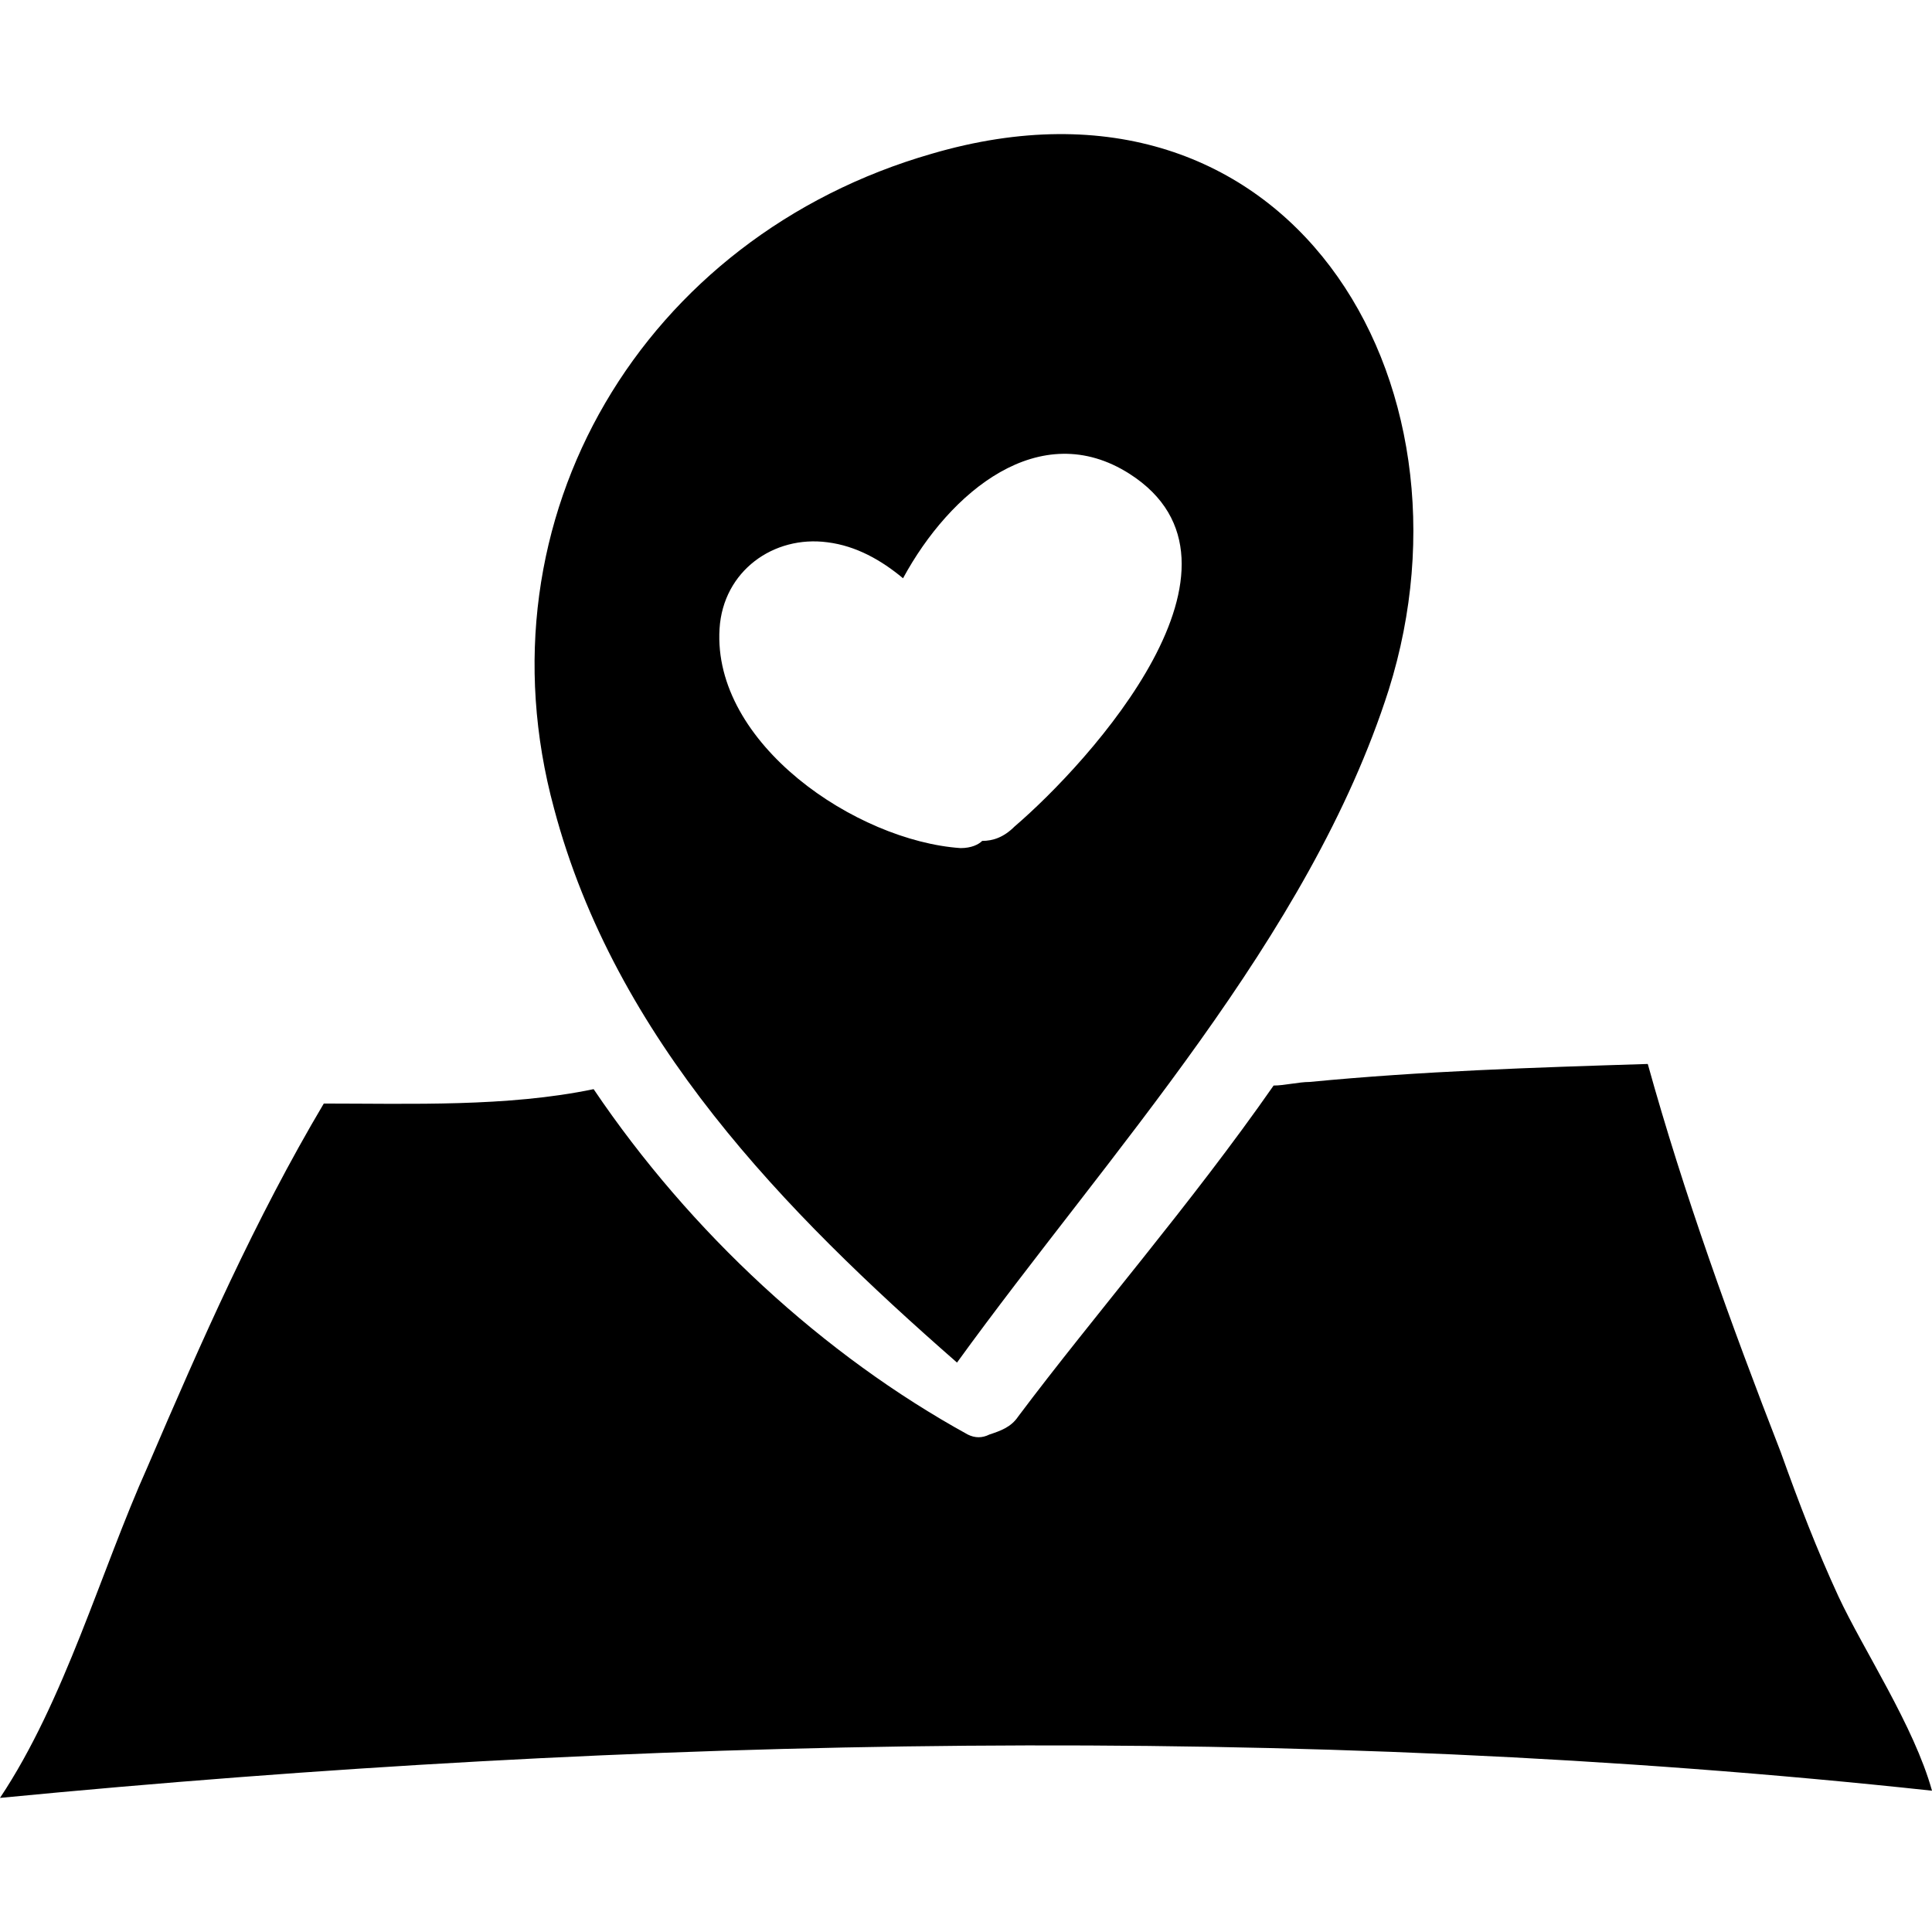 <?xml version="1.0" encoding="iso-8859-1"?>
<!-- Uploaded to: SVG Repo, www.svgrepo.com, Generator: SVG Repo Mixer Tools -->
<!DOCTYPE svg PUBLIC "-//W3C//DTD SVG 1.1//EN" "http://www.w3.org/Graphics/SVG/1.1/DTD/svg11.dtd">
<svg fill="#000000" version="1.1" id="Capa_1" xmlns="http://www.w3.org/2000/svg" xmlns:xlink="http://www.w3.org/1999/xlink" 
	 width="800px" height="800px" viewBox="0 0 328.645 328.644"
	 xml:space="preserve">
<g>
	<g>
		<path d="M312.732,271.562c-3.672-7.956-6.732-15.912-9.793-24.48c-8.568-22.031-16.523-44.063-22.643-66.096
			c-19.584,0.612-38.557,1.225-57.529,3.061c-1.836,0-4.283,0.611-6.119,0.611c-14.076,20.196-30.6,39.168-43.453,56.305
			c-1.223,1.836-3.059,2.447-4.895,3.06c-1.225,0.612-2.449,0.612-3.673,0c-24.48-13.464-47.124-34.272-63.648-58.752
			c-14.688,3.06-31.212,2.448-45.9,2.448c-11.628,19.584-20.808,40.392-29.988,61.812C17.136,267.278,11.016,289.31,0,305.833
			c107.712-10.403,220.932-12.852,328.645-1.224C325.584,293.594,317.016,280.742,312.732,271.562z"/>
		<path d="M162.792,231.782c25.704-35.496,59.976-72.216,73.44-114.444c16.523-52.632-17.137-108.936-77.725-91.188
			c-48.96,14.076-77.724,61.812-64.26,111.384C104.652,176.702,133.416,206.078,162.792,231.782z M140.76,92.246
			c4.896,0.612,9.18,3.06,12.852,6.12c7.956-14.688,23.255-27.54,38.556-17.748c23.867,15.3-6.732,48.96-19.584,59.976
			c-1.836,1.836-3.672,2.448-5.508,2.448c-0.612,0.612-1.836,1.224-3.672,1.224c-17.748-1.224-42.228-17.748-41.004-37.332
			C123.012,97.142,131.58,91.021,140.76,92.246z"/>
	</g>
</g>
</svg>